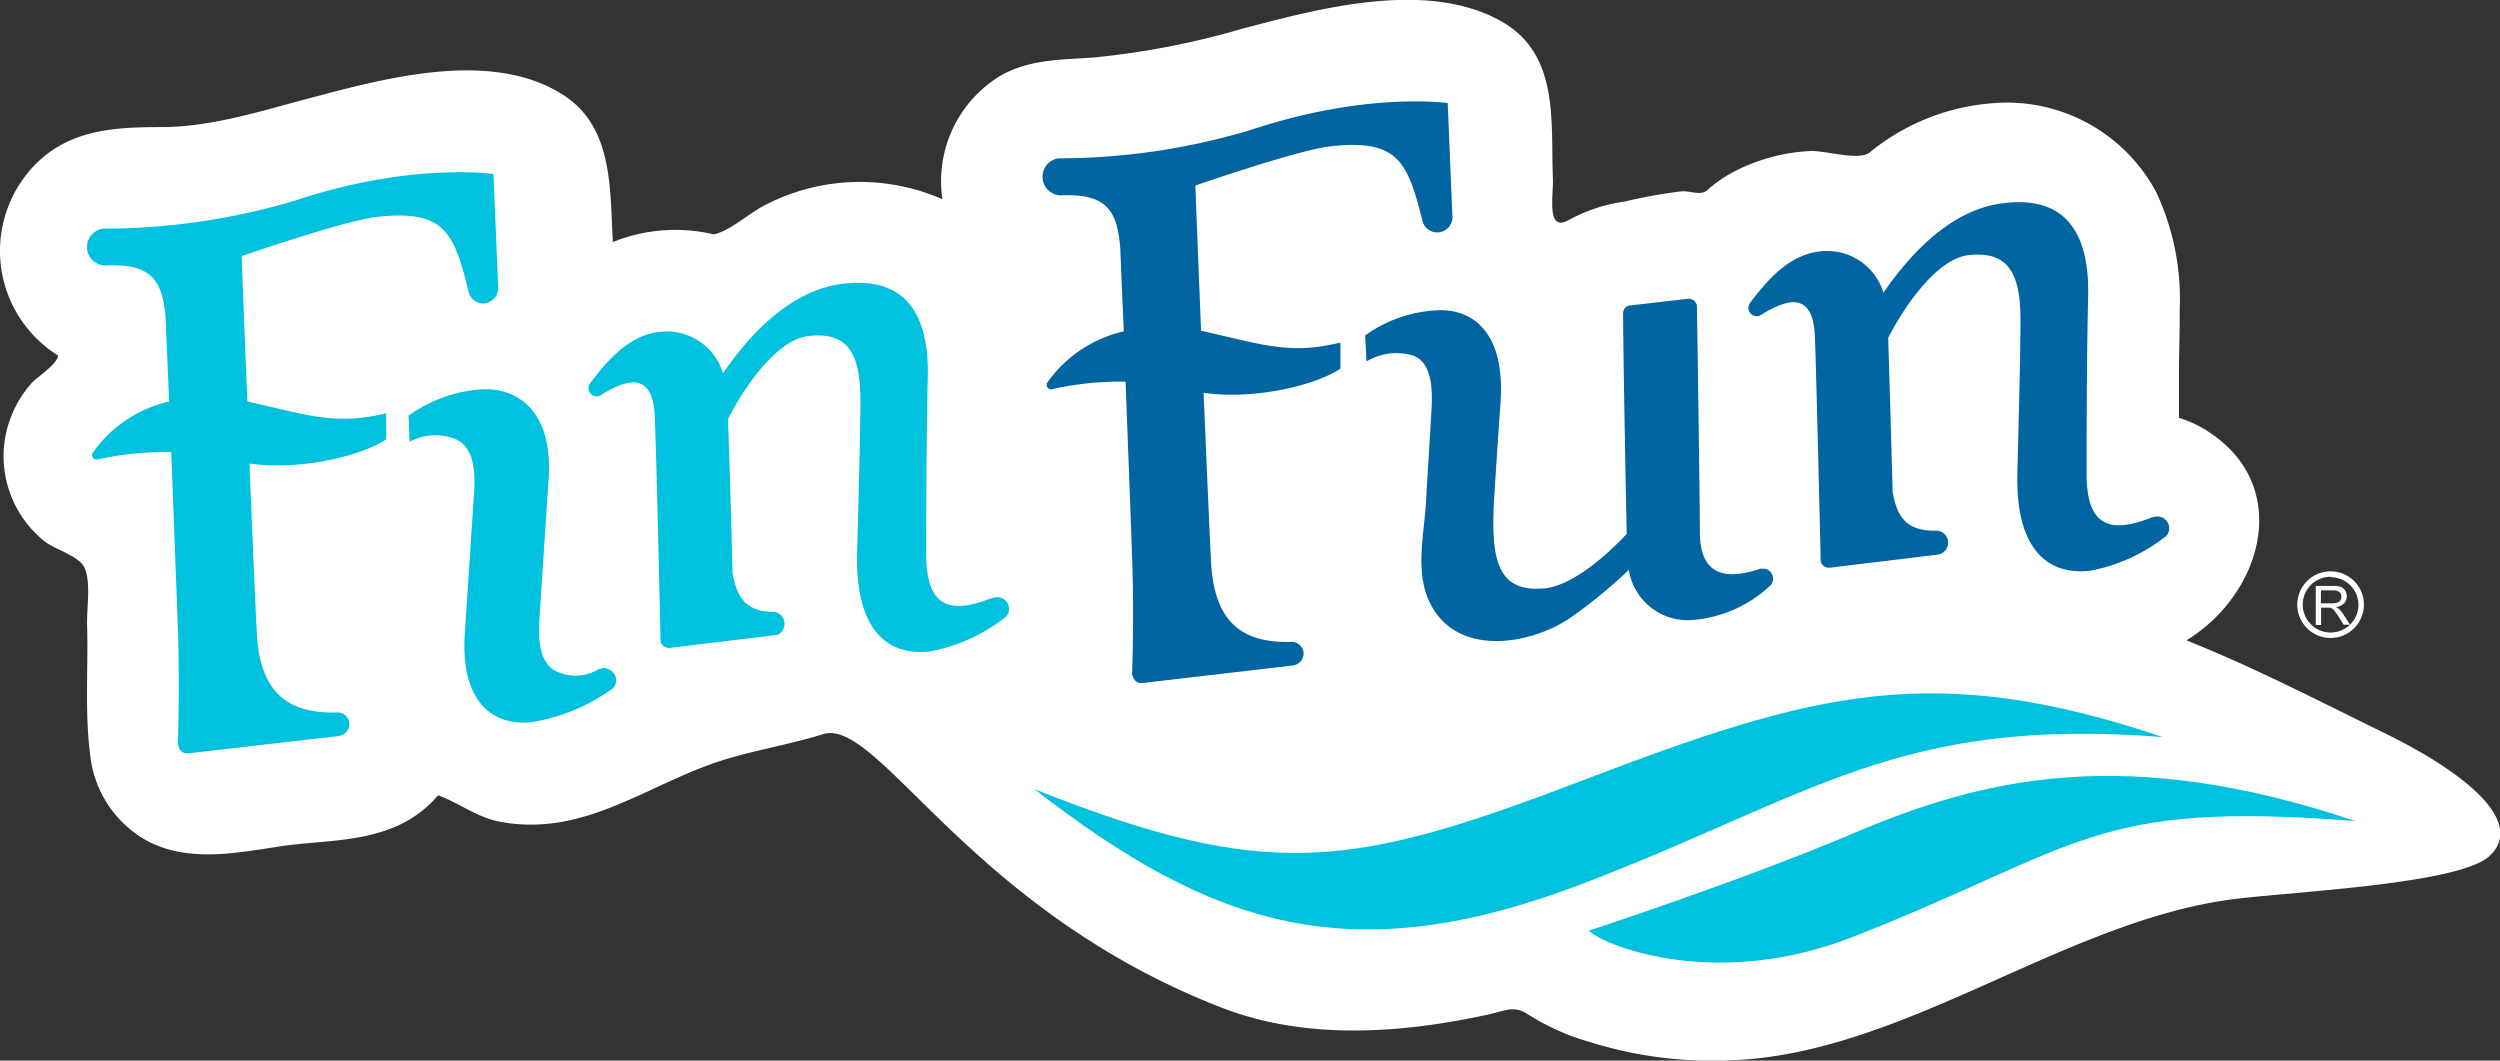 <svg id="Layer_1" data-name="Layer 1" xmlns="http://www.w3.org/2000/svg" viewBox="0 0 192.01 81.46"><rect x="0" y="0" width="192.01" height="81.46" fill="#333333" stroke="none"/><defs><style>.cls-1{fill:#fff;}.cls-2{fill:#00c1de;}.cls-3{fill:#0065a1;}</style></defs><title>fin-fun-logo</title><path class="cls-1" d="M183.27,56.37c-6.38-3.14-10.35-5.18-15.34-7.19,5.93-3.63,8.27-12.11,1.32-16.25a9,9,0,0,0-1.9-.84c0-1,0-2,0-3,0-1.77.07-3.53.06-5.3a19.32,19.32,0,0,0-1.79-9A13,13,0,0,0,153,7.93a16.87,16.87,0,0,0-9.4,3.78c-.86.67-3.39-.17-4.6-.11a14.23,14.23,0,0,0-5.89,1.62,9.82,9.82,0,0,0-2,1.4c-.49.44-1.35,0-2,.08a37.43,37.43,0,0,0-4.27.77,12.62,12.62,0,0,0-4.34,1.42c-1.77,1-1.18-1.86-1.23-3.16-.18-4.37.52-9.52-3.91-12.06-5.75-3.29-14.11-1-20,.55A61.84,61.84,0,0,1,83.95,4.42c-2.46.17-4.94.13-7.15,1.42a9.47,9.47,0,0,0-4.42,9.46,15.81,15.81,0,0,0-13.56.42c-1.28.63-2.69,2-4,2.28a12.82,12.82,0,0,0-7.75.59c-.24-4,.07-8.8-3.8-11.29-5.56-3.59-13.86-1.25-19.71.3C20,8.54,16.37,9.7,12.67,9.76c-3.54,0-7,.09-9.71,2.63A9.47,9.47,0,0,0,4.47,27.31c-.12.7-1.52,1.57-2,2.07a8.55,8.55,0,0,0-2,3.87,8.36,8.36,0,0,0,3,8.36c.73.57,2.6,1.11,3,1.95.54,1.1.18,3.22.22,4.43.1,3.28-.19,6.67.23,9.92a8.57,8.57,0,0,0,4.27,6.61c3.19,1.76,6.93,1,10.34.48,2.86-.42,5.82-.31,8.55-1.39a8.84,8.84,0,0,0,3.57-2.53c1.58.58,2.88,1.62,4.58,2,6.72,1.35,11.59-3,17.62-4.8,2.38-.71,5-1.15,7.35-1.89,4.28-1.34,11.17,13.45,30.62,21,6.47,2.51,13.73,2,20.48.53,1.32-.29,2-.73,3.08,0A17.76,17.76,0,0,0,122,80a31.51,31.51,0,0,0,11.27,1.42c13.24-.63,25.53-10.87,38.59-12.4,4.87-.57,16.9-1.16,19.28-3.22C194,63.28,189.66,59.51,183.27,56.37Z"/><path class="cls-2" d="M47.31,52.09a1,1,0,0,0-1-.78,1.08,1.08,0,0,0-.23.07h0l0,0-.08,0a3.39,3.39,0,0,1-3.13.24c-1.76-.68-1.49-3.35-1.4-4.75l.66-10c.4-5.43-2.53-7.25-5.46-6.94a10.76,10.76,0,0,0-5.29,2l.08,2a4.23,4.23,0,0,1,3.5-.22c1.75.74,1.51,3.36,1.41,4.76l-.66,10c-.41,5.43,2.12,7.28,5.06,7A14.38,14.38,0,0,0,46.88,53,.84.84,0,0,0,47.31,52.09Z"/><path class="cls-3" d="M96,10a51.51,51.51,0,0,1-14.37,2.16h-.33a1.43,1.43,0,0,0,.33,2.84s0,0,0,0c3.34-.11,4.21,1.15,4.42,4.19,0,.25.11,2.72.26,6.26a9.88,9.88,0,0,0-5.92,4s0,.1,0,.15a.34.34,0,0,0,.37.3,24.14,24.14,0,0,1,5.69-.59c.15,4.11.34,8.91.49,13.21.14,3.25.08,7.63,0,9.34,0,0,.06,0,.06,0a.66.66,0,0,0,.75.6l11.55-1.35a.94.94,0,0,0,.82-1,.93.93,0,0,0-1-.81c-4.06.11-5.79-1.89-6.09-5.82-.06-.94-.32-7-.59-13.31,4.07.57,8.72-.64,10.51-1.86v-2c-3.73.91-5.76.23-10.17-.79l-.53-.12c-.25-6-.44-11.15-.44-11.15s7.72-2.68,10.28-3c5.27-.61,6,1.13,7.14,5.63h0a1.17,1.17,0,0,0,2.32-.28h0l-.36-8.68S105,7,96,10Z"/><path class="cls-3" d="M136.17,44.36a.75.75,0,0,0-.81-.68,1.74,1.74,0,0,0-.17,0h0c-2.94,1-4.58.26-4.63-2.67,0-1.88-.18-14.61-.23-17.55a.67.67,0,0,0-.62-.52l-4.61.53a.63.63,0,0,0-.44.53c0,2.36.18,12.53.28,17-1.75,1.89-4.31,4-6.32,4.19-3.23.29-4.06-1.64-3.91-5.88,0-.65.46-7.29.54-8.46.36-5.39-2.2-7.27-5.15-7a10.34,10.34,0,0,0-5.25,1.91l.1,2a4.52,4.52,0,0,1,3.6-.45c1.79.71,1.41,3.67,1.34,5.05-.11,2-.25,4.08-.36,6.13-.15,2.67-1,5.9.6,8.35,2.21,3.51,7.36,2.64,10.33.71a37.84,37.84,0,0,0,4.64-3.78A4.58,4.58,0,0,0,130,47.62a9.84,9.84,0,0,0,5.88-2.57v0A.72.72,0,0,0,136.17,44.36Z"/><path class="cls-3" d="M134.43,23.24a.68.68,0,0,0-.12.6.64.64,0,0,0,.82.41,1,1,0,0,0,.15-.08c2.64-1.65,4-1.22,4.11,1.71.09,1.88.38,14.47.45,17.26a.66.66,0,0,0,.71.46l8.25-1a.92.92,0,1,0-.2-1.84c-2,0-2.89-.86-3.24-3-.1-3.84-.25-8.91-.34-11.81,1.09-2.16,3.65-6.06,6.16-6.35,2.89-.33,4,1.16,4,4.92,0,2.67-.12,7-.24,11.82-.14,5.4,2,7.91,5.61,7.49a13.24,13.24,0,0,0,5.62-2.51.85.85,0,0,0,.42-.89.92.92,0,0,0-1-.76.56.56,0,0,0-.25.07h0l-.08,0c-3.4,1.37-5,.48-5-3.35,0-2.26,0-8.67.12-13.78.08-5.33-2.24-7.55-6.53-7-3.93.45-7.12,3.84-9.19,6.87a4.53,4.53,0,0,0-4.88-3.17C137.38,19.57,135.72,21.54,134.43,23.24Z"/><path class="cls-2" d="M45.34,29.41a.69.69,0,0,0-.12.59.65.65,0,0,0,.82.41l.14-.08c2.64-1.65,4-1.21,4.11,1.71.1,1.88.38,14.47.45,17.26a.67.67,0,0,0,.71.46l8.26-1A.93.93,0,0,0,59.5,47c-2,0-2.88-.87-3.24-3-.09-3.83-.24-8.9-.35-11.8C57,30,59.57,26.1,62.08,25.81c2.9-.34,4,1.15,4,4.9,0,2.68-.13,7-.25,11.82-.13,5.4,2,7.92,5.61,7.5a13.19,13.19,0,0,0,5.62-2.51.84.84,0,0,0,.43-.89.91.91,0,0,0-1-.76.66.66,0,0,0-.27.07h0l-.08,0c-3.39,1.36-5,.48-5-3.35,0-2.26,0-8.67.12-13.79.08-5.31-2.25-7.54-6.54-7-3.92.45-7.13,3.84-9.19,6.87a4.51,4.51,0,0,0-4.86-3.18C48.29,25.75,46.63,27.71,45.34,29.41Z"/><path class="cls-2" d="M22.65,15.41A51.51,51.51,0,0,1,8.27,17.56a2.5,2.5,0,0,0-.34,0,1.43,1.43,0,0,0-1.24,1.58,1.42,1.42,0,0,0,1.57,1.24l.05,0c3.34-.1,4.21,1.15,4.42,4.2,0,.25.11,2.72.26,6.26a9.82,9.82,0,0,0-5.91,4,.31.31,0,0,0,0,.16.34.34,0,0,0,.37.3,24,24,0,0,1,5.7-.58c.16,4.1.34,8.9.5,13.21.13,3.24.08,7.63,0,9.34,0,0,.06,0,.06,0a.66.66,0,0,0,.75.59L26,56.53a.94.94,0,0,0,.83-1,.92.92,0,0,0-1-.81c-4.06.11-5.8-1.89-6.09-5.82-.06-.94-.33-7-.58-13.3,4.07.57,8.72-.65,10.5-1.86v-2c-3.74.91-5.76.22-10.19-.8L19,30.83c-.25-6-.44-11.16-.44-11.16s7.73-2.67,10.28-3c5.27-.61,6,1.12,7.13,5.63h0a1.16,1.16,0,0,0,1.29,1,1.2,1.2,0,0,0,1-1.25l0,0-.36-8.68S31.64,12.42,22.65,15.41Z"/><path class="cls-2" d="M166.11,56.61c-20.31-1.6-26.94,4.54-44.66,11.3s-28.34,3.3-42-7.3c18,7.17,24.44,6.07,42.15-.69S148.42,50.65,166.11,56.61Z"/><path class="cls-2" d="M180.9,63.06c-20.31-1.6-21,2-38.63,8.91-10.16,4-18.78.85-20.25-.49,0,0,11.78-3.85,20.36-7.49C152.31,59.76,163.21,57.11,180.9,63.06Z"/><path class="cls-1" d="M177.86,48V45h1.32a1.76,1.76,0,0,1,.61.08.66.66,0,0,1,.33.28.84.84,0,0,1,.12.45.75.75,0,0,1-.21.53,1,1,0,0,1-.63.28,1,1,0,0,1,.24.15,2,2,0,0,1,.33.4l.52.81H180l-.39-.62q-.17-.27-.28-.41a.89.89,0,0,0-.2-.2.58.58,0,0,0-.18-.08h-.68V48Zm.39-1.66h.85a1.27,1.27,0,0,0,.42-.06.45.45,0,0,0,.23-.18.48.48,0,0,0,.08-.27.44.44,0,0,0-.15-.35.72.72,0,0,0-.48-.14h-.94Z"/><path class="cls-1" d="M179,49a2.56,2.56,0,1,1,2.56-2.56A2.57,2.57,0,0,1,179,49Zm0-4.7a2.14,2.14,0,1,0,2.14,2.14A2.14,2.14,0,0,0,179,44.33Z"/></svg>